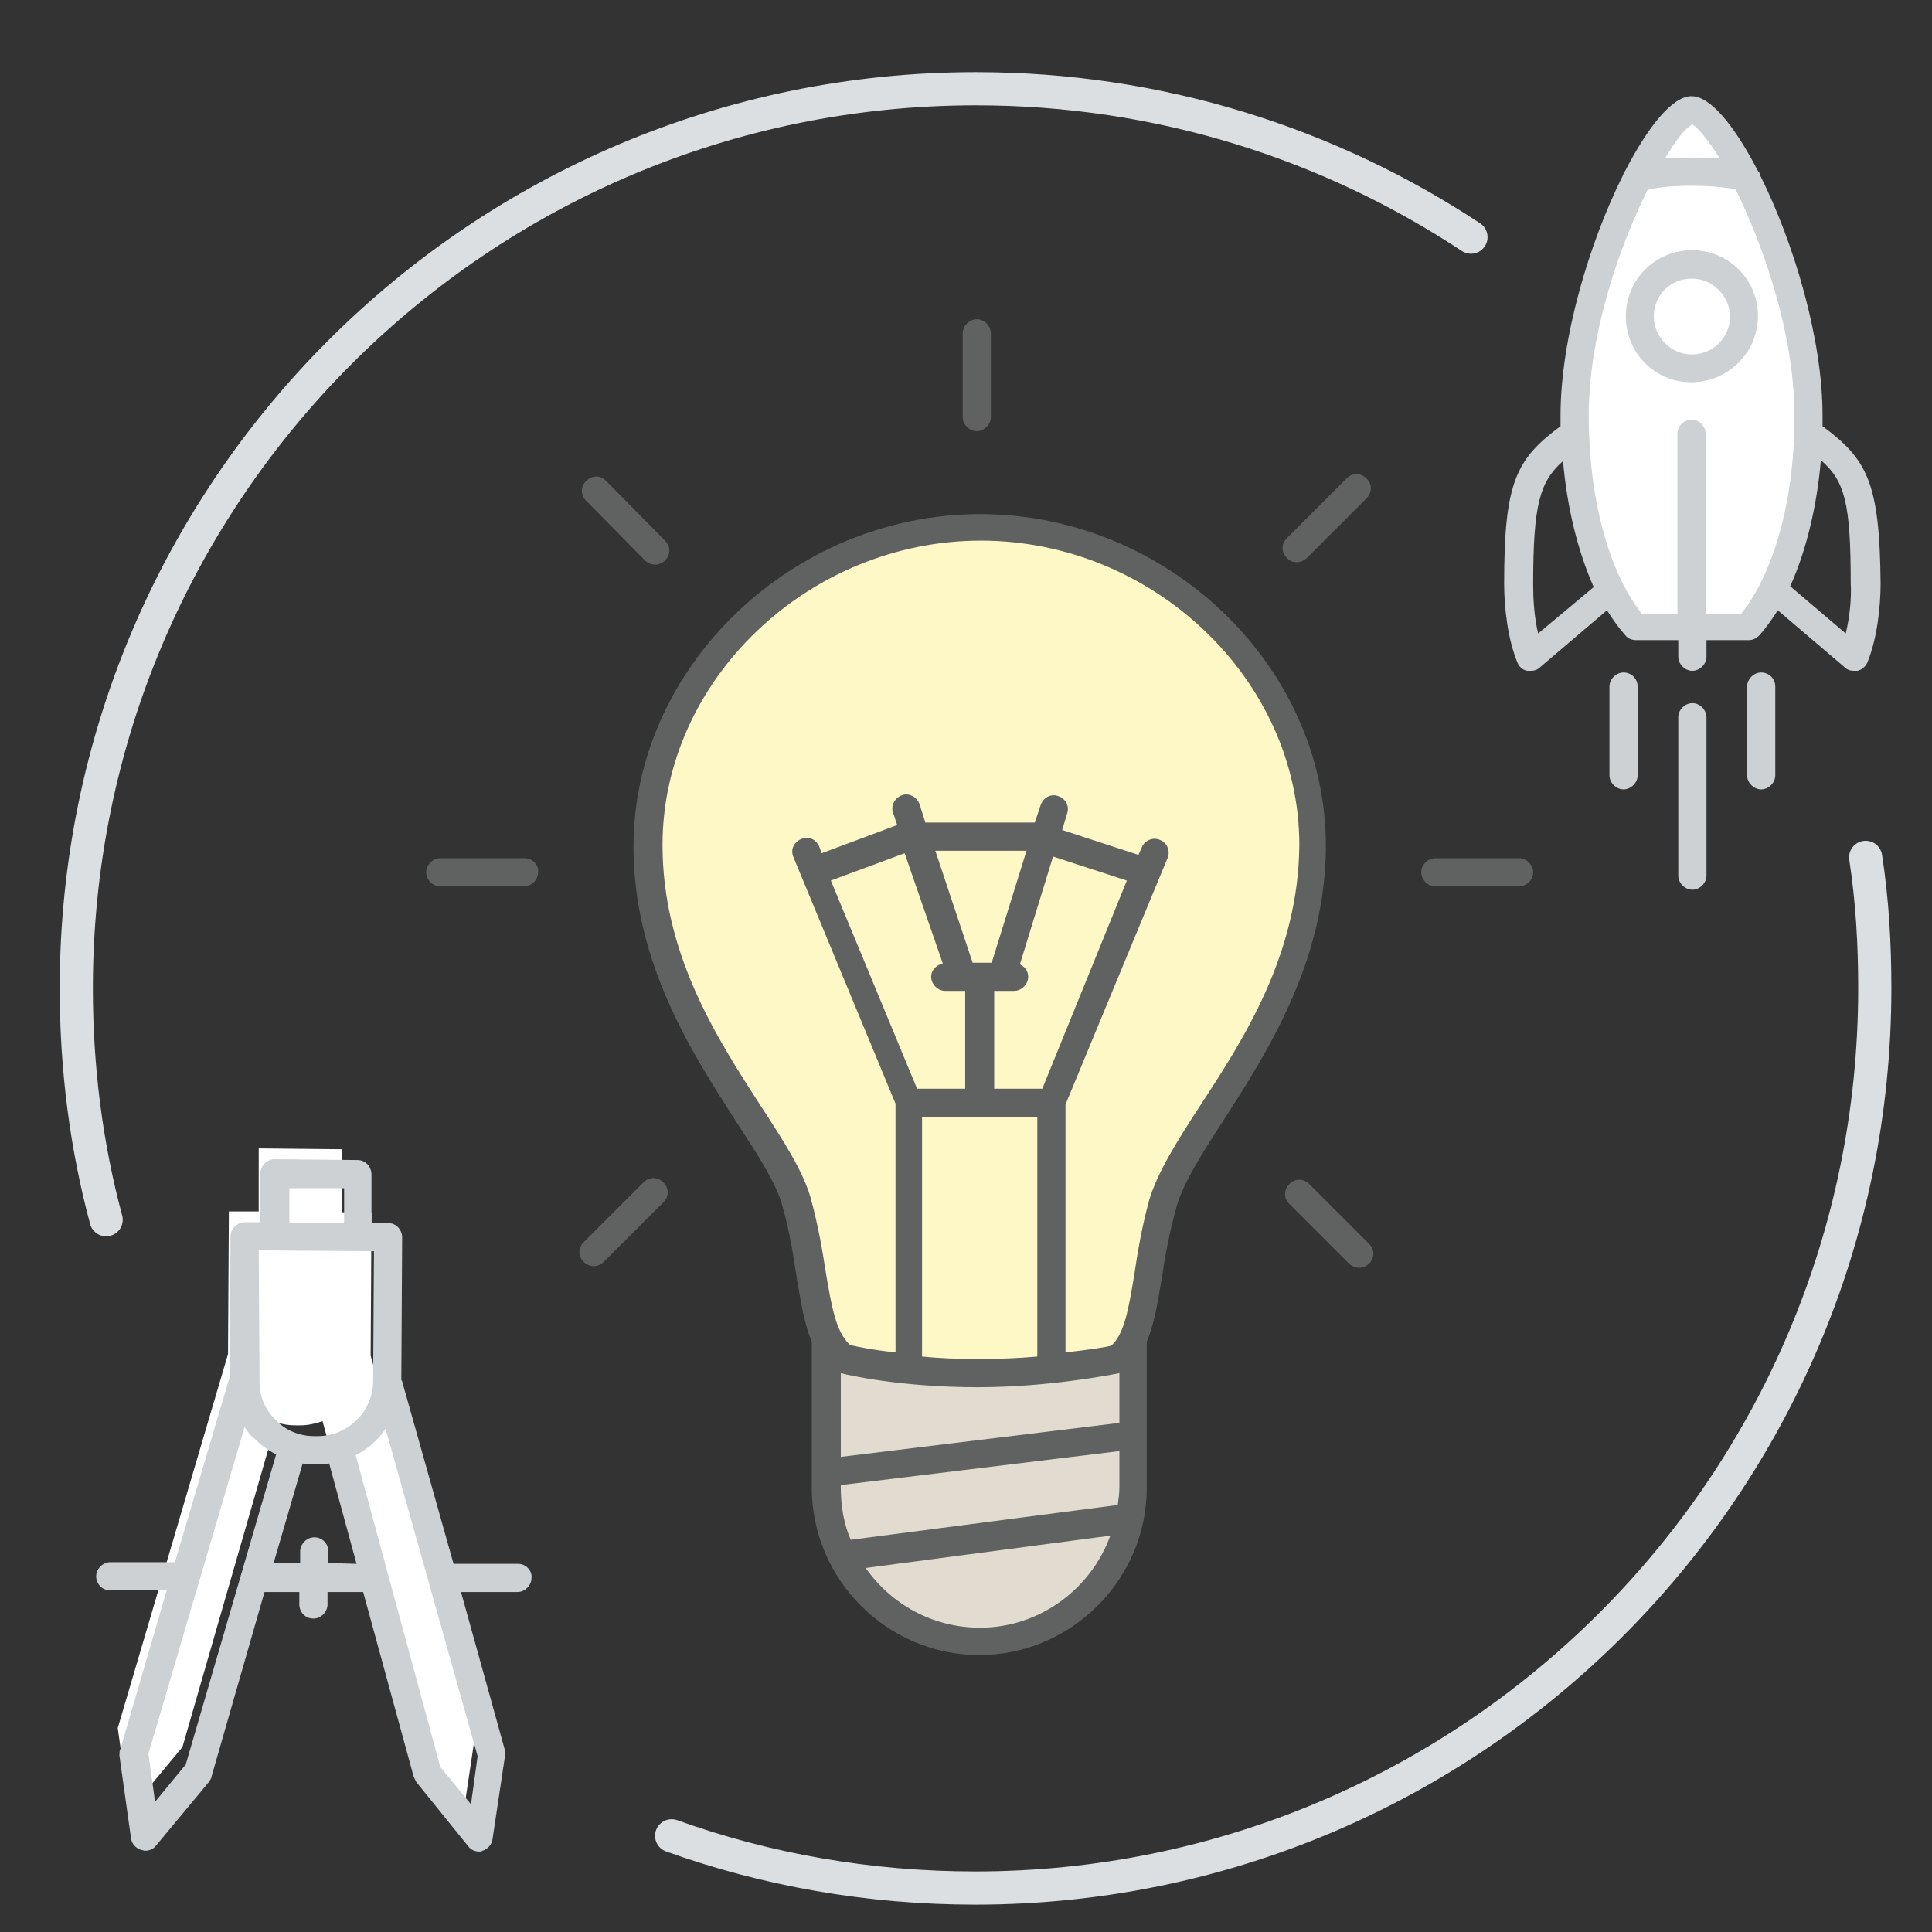 <?xml version="1.0" encoding="utf-8"?>
<!-- Generator: Adobe Illustrator 22.0.1, SVG Export Plug-In . SVG Version: 6.00 Build 0)  -->
<svg version="1.1" id="estudio-proyectos-web" xmlns="http://www.w3.org/2000/svg" xmlns:xlink="http://www.w3.org/1999/xlink"
	 x="0px" y="0px" viewBox="0 0 233 233" style="enable-background:new 0 0 233 233;" xml:space="preserve">
<rect x="0" y="0" width="233" height="233" fill="#333333" stroke="none"/>
<style type="text/css">
	.st0{fill:none;stroke:#DBDFE1;stroke-width:4;stroke-linecap:round;stroke-miterlimit:10;}
	.st1{fill:#FFFFFF;}
	.st2{fill:#CDD1D3;}
	.st3{fill:#E2DBCF;}
	.st4{fill:#FEF8C6;}
	.st5{fill:#606161;}
	.st6{fill:none;stroke:#B0BEC5;stroke-width:0.849;stroke-linecap:round;stroke-linejoin:round;stroke-miterlimit:10;}
</style>
<g>
	<g>
		<path class="st0" d="M12.8,147.1c-2.4-8.9-3.6-18.3-3.6-27.9c0-59.9,48.6-108.5,108.5-108.5c22.1,0,42.6,6.6,59.7,17.9"/>
		<path class="st0" d="M225,103.4c0.8,5.2,1.1,10.4,1.1,15.8c0,59.9-48.6,108.5-108.5,108.5c-12.8,0-25.2-2.2-36.6-6.3"/>
	</g>
	<g>
		<path class="st1" d="M210.8,75.7c4.4-4.9,7.3-14.5,7.3-25.6c0-16.1-10.4-36.8-14.1-36.8c-3.8,0-14.1,20.7-14.1,36.8
			c0,11,3,20.6,7.3,25.6H210.8z"/>
	</g>
	<g>
		<g>
			<path class="st2" d="M219.8,51.4c0-0.4,0-0.9,0-1.3c0-9.3-3.5-20.9-7.5-28.9c0-0.2-0.1-0.4-0.3-0.6c-2.8-5.4-5.7-9-8-9
				s-5.2,3.6-8,9c-0.2,0.2-0.2,0.4-0.3,0.6c-4,8-7.5,19.6-7.5,28.9c0,0.4,0,0.9,0,1.3c-5.4,4-6.8,6.8-6.8,19c0,2.7,0.4,6.6,1.6,9.5
				c0.2,0.5,0.6,0.9,1.2,1c0.1,0,0.3,0,0.4,0c0.4,0,0.8-0.1,1.1-0.4l8.1-6.9c0.7,1.1,1.4,2.1,2.2,3c0.3,0.4,0.8,0.6,1.3,0.6h5.1v2
				c0,0.9,0.8,1.7,1.7,1.7s1.7-0.8,1.7-1.7v-2h5.1c0.5,0,0.9-0.2,1.3-0.6c0.8-0.9,1.5-1.9,2.2-3l8.1,6.9c0.3,0.3,0.7,0.4,1.1,0.4
				c0.1,0,0.3,0,0.4,0c0.5-0.1,1-0.5,1.2-1c1.2-2.9,1.6-6.8,1.6-9.5C226.7,58.2,225.2,55.4,219.8,51.4z M204.1,15
				c0.7,0.4,1.9,1.9,3.3,4.1c-0.9-0.1-2-0.1-3.3-0.1c-1.3,0-2.4,0-3.3,0.1C202.1,16.9,203.3,15.4,204.1,15z M185.5,76.4
				c-0.5-2.1-0.6-4.3-0.6-5.9c0-9.7,0.8-12.4,3.6-14.9c0.5,5.7,1.8,10.9,3.7,15.2L185.5,76.4z M210,74h-4.3V52.3
				c0-0.9-0.8-1.7-1.7-1.7s-1.7,0.8-1.7,1.7V74h-4.3c-4-5-6.4-14-6.4-23.9c0-9.6,3.6-20.2,7.1-27.2c0.7-0.2,2.5-0.5,5.3-0.5
				c2.8,0,4.5,0.3,5.3,0.4c3.5,7.1,7.1,17.7,7.1,27.2C216.5,59.9,214,69,210,74z M222.6,76.4l-6.7-5.7c1.9-4.2,3.2-9.5,3.7-15.2
				c2.9,2.5,3.6,5.2,3.6,14.9C223.3,72.1,223.1,74.3,222.6,76.4z"/>
			<path class="st2" d="M204.1,84.8c-0.9,0-1.7,0.8-1.7,1.7v19.1c0,0.9,0.8,1.7,1.7,1.7s1.7-0.8,1.7-1.7V86.5
				C205.8,85.6,205,84.8,204.1,84.8z"/>
			<path class="st2" d="M195.8,81.1c-0.9,0-1.7,0.8-1.7,1.7v10.7c0,0.9,0.8,1.7,1.7,1.7c0.9,0,1.7-0.8,1.7-1.7V82.8
				C197.5,81.8,196.7,81.1,195.8,81.1z"/>
			<path class="st2" d="M212.4,81.1c-0.9,0-1.7,0.8-1.7,1.7v10.7c0,0.9,0.8,1.7,1.7,1.7s1.7-0.8,1.7-1.7V82.8
				C214.1,81.8,213.3,81.1,212.4,81.1z"/>
			<path class="st2" d="M209.7,32.5c-3.1-3.1-8.2-3.1-11.3,0c-3.1,3.1-3.1,8.2,0,11.3c1.6,1.6,3.6,2.3,5.6,2.3c2,0,4.1-0.8,5.6-2.3
				C212.8,40.7,212.8,35.6,209.7,32.5z M207.3,41.4c-1.8,1.8-4.7,1.8-6.5,0c-1.8-1.8-1.8-4.7,0-6.5c0.9-0.9,2.1-1.3,3.2-1.3
				c1.2,0,2.3,0.4,3.2,1.3C209.1,36.7,209.1,39.6,207.3,41.4z"/>
		</g>
	</g>
	<g>
		<g>
			<path class="st3" d="M136.7,161.6v17.8c0,10.2-8.3,18.5-18.5,18.5h0c-10.2,0-18.5-8.3-18.5-18.5v-17.8"/>
			<path class="st4" d="M134.8,164c3.7-2.7,3-9.7,5.5-18.8c2.5-9.1,18-22.7,18-43.1c0-20.4-17.7-38.4-40.1-38.4
				c-22.4,0-40.1,18-40.1,38.4c0,20.4,15.5,34,18,43.1c2.5,9.1,1.8,15.8,5.5,18.8c0,0,6.6,1.7,16.3,1.7
				C126.7,165.6,134.8,164,134.8,164z"/>
		</g>
		<g>
			<g>
				<line class="st5" x1="63.3" y1="105.2" x2="53.1" y2="105.2"/>
				<line class="st5" x1="183.2" y1="105.2" x2="173.1" y2="105.2"/>
			</g>
			<line class="st5" x1="117.8" y1="50.3" x2="117.8" y2="40.2"/>
			<g>
				<line class="st5" x1="79" y1="66.4" x2="71.9" y2="59.2"/>
				<line class="st5" x1="163.8" y1="151.2" x2="156.7" y2="144"/>
			</g>
			<g>
				<line class="st5" x1="156.4" y1="66.2" x2="163.6" y2="59"/>
				<g>
					<line class="st5" x1="71.6" y1="151" x2="78.8" y2="143.8"/>
					<g>
						<path class="st5" d="M118.2,62c-22.6,0-41.8,18.4-41.8,40.1c0,14.1,7.2,25.1,12.4,33.2c2.6,4,4.9,7.5,5.6,10.3
							c0.9,3.2,1.3,6,1.7,8.6c0.5,2.9,0.9,5.5,1.8,7.6v17.6c0,11.1,9.1,20.2,20.2,20.2c11.1,0,20.2-9.1,20.2-20.2v-17.6
							c0.9-2.1,1.3-4.6,1.8-7.6c0.4-2.6,0.9-5.5,1.8-8.7c0.8-2.8,3-6.3,5.6-10.3c5.2-8.1,12.4-19.2,12.4-33.2
							C159.9,80.3,140.8,62,118.2,62z M125.7,131.3h-5.8v-11.8h0.9c0,0,0,0,0,0c0,0,0,0,0,0h1.5c0.9,0,1.7-0.8,1.7-1.7
							c0-0.7-0.4-1.2-1-1.5l4-13l8.9,2.9L125.7,131.3z M119.6,116.1h-2.3l-4.5-13.5h11L119.6,116.1z M113.7,116.2
							c-0.8,0.2-1.4,0.8-1.4,1.6c0,0.9,0.8,1.7,1.7,1.7h2c0,0,0,0,0,0c0,0,0,0,0,0h0.4v11.8h-5.8l-10.4-25.1l8.9-3.3L113.7,116.2z
							 M111.2,134.7h13.9v28.9c-2.2,0.2-4.7,0.3-7.2,0.3c-2.4,0-4.7-0.1-6.7-0.3V134.7z M117.9,167.3c8.5,0,16.1-1.5,17.1-1.7v6
							l-33.6,4.1v-10.1C102.5,165.9,108.9,167.3,117.9,167.3z M101.4,179.4v-0.3l33.6-4.1v4.3c0,0.8-0.1,1.5-0.2,2.2l-32.2,4.2
							C101.8,183.9,101.4,181.7,101.4,179.4z M118.2,196.3c-5.7,0-10.7-2.8-13.8-7.2l29.5-3.9C131.6,191.6,125.4,196.3,118.2,196.3z
							 M144.7,133.4c-2.8,4.3-5.1,8-6.1,11.3c-0.9,3.3-1.4,6.3-1.8,9c-0.7,4.2-1.2,7.2-2.8,8.6c-0.8,0.2-2.8,0.5-5.5,0.8v-29.9
							l12.3-29.7c0.4-0.9-0.1-1.9-0.9-2.2c-0.9-0.4-1.9,0.1-2.2,0.9l-0.4,0.9l-9.2-3l0.6-2c0.3-0.9-0.2-1.8-1.1-2.1
							c-0.9-0.3-1.8,0.2-2.1,1.1l-0.7,2.1h-13.2l-0.7-2.2c-0.3-0.9-1.3-1.4-2.1-1.1c-0.9,0.3-1.4,1.3-1.1,2.1l0.5,1.5l-9.1,3.4
							l-0.3-0.8c-0.4-0.9-1.3-1.3-2.2-0.9c-0.9,0.4-1.3,1.3-0.9,2.2l12.3,29.7v30c-2.8-0.3-4.7-0.7-5.5-0.9
							c-1.7-1.6-2.2-4.6-2.9-8.7c-0.4-2.6-0.9-5.6-1.8-8.9c-0.9-3.3-3.3-7-6.1-11.3c-5.3-8.2-11.8-18.3-11.8-31.4
							c0-19.9,17.6-36.7,38.4-36.7c20.8,0,38.4,16.8,38.4,36.7C156.6,115.1,150,125.3,144.7,133.4z"/>
						<path class="st5" d="M63.3,103.5H53.1c-0.9,0-1.7,0.8-1.7,1.7c0,0.9,0.8,1.7,1.7,1.7h10.1c0.9,0,1.7-0.8,1.7-1.7
							C65,104.3,64.2,103.5,63.3,103.5z"/>
						<path class="st5" d="M183.2,103.5h-10.1c-0.9,0-1.7,0.8-1.7,1.7c0,0.9,0.8,1.7,1.7,1.7h10.1c0.9,0,1.7-0.8,1.7-1.7
							C184.9,104.3,184.1,103.5,183.2,103.5z"/>
						<path class="st5" d="M117.8,52c0.9,0,1.7-0.8,1.7-1.7V40.2c0-0.9-0.8-1.7-1.7-1.7c-0.9,0-1.7,0.8-1.7,1.7v10.1
							C116.1,51.2,116.9,52,117.8,52z"/>
						<path class="st5" d="M77.8,67.6c0.3,0.3,0.8,0.5,1.2,0.5c0.4,0,0.9-0.2,1.2-0.5c0.7-0.7,0.7-1.7,0-2.4L73.1,58
							c-0.7-0.7-1.7-0.7-2.4,0c-0.7,0.7-0.7,1.7,0,2.4L77.8,67.6z"/>
						<path class="st5" d="M157.9,142.8c-0.7-0.7-1.7-0.7-2.4,0c-0.7,0.7-0.7,1.7,0,2.4l7.2,7.2c0.3,0.3,0.8,0.5,1.2,0.5
							c0.4,0,0.9-0.2,1.2-0.5c0.7-0.7,0.7-1.7,0-2.4L157.9,142.8z"/>
						<path class="st5" d="M156.4,67.8c0.4,0,0.9-0.2,1.2-0.5l7.2-7.2c0.7-0.7,0.7-1.7,0-2.4c-0.7-0.7-1.7-0.7-2.4,0l-7.2,7.2
							c-0.7,0.7-0.7,1.7,0,2.4C155.6,67.7,156,67.8,156.4,67.8z"/>
						<path class="st5" d="M77.6,142.6l-7.2,7.2c-0.7,0.7-0.7,1.7,0,2.4c0.3,0.3,0.8,0.5,1.2,0.5c0.4,0,0.9-0.2,1.2-0.5L80,145
							c0.7-0.7,0.7-1.7,0-2.4C79.3,141.9,78.3,141.9,77.6,142.6z"/>
					</g>
				</g>
			</g>
		</g>
	</g>
	<path class="st1" d="M44.7,163.5C44.7,163.5,44.7,163.5,44.7,163.5l0.1-17.3l-3.6,0l0-7.6l-10-0.1l0,7.6l-3.6,0l-0.1,17.2
		l-13.3,45.1l1.4,10l6.4-7.7l11.3-39.2c0.8,0.3,1.6,0.4,2.5,0.4l0.4,0c0.9,0,1.8-0.2,2.7-0.5l10.7,39.4l6.3,7.8l1.5-10L44.7,163.5z"
		/>
	<path class="st2" d="M62.5,188.6l-7.8,0l-6.2-22c0-0.1-0.1-0.1-0.1-0.2l0.1-17.2c0-0.4-0.2-0.9-0.5-1.2c-0.3-0.3-0.7-0.5-1.2-0.5
		l-2,0l0-5.9c0-0.4-0.2-0.9-0.5-1.2c-0.3-0.3-0.7-0.5-1.2-0.5l-10-0.1c0,0,0,0,0,0c-0.9,0-1.7,0.8-1.7,1.7l0,5.9l-1.9,0c0,0,0,0,0,0
		c-0.9,0-1.7,0.8-1.7,1.7l-0.1,17.1c0,0.1-0.1,0.1-0.1,0.2l-6.5,22l-7.8,0c0,0,0,0,0,0c-0.9,0-1.7,0.8-1.7,1.7
		c0,0.9,0.7,1.7,1.7,1.7l6.8,0l-5.6,19.2c-0.1,0.2-0.1,0.5-0.1,0.7l1.4,10c0.1,0.7,0.6,1.2,1.2,1.4c0.2,0,0.3,0.1,0.5,0.1
		c0.5,0,1-0.2,1.3-0.6l6.4-7.7c0.1-0.2,0.3-0.4,0.3-0.6l6.4-22.3l4.2,0l0,1.5c0,0.9,0.7,1.7,1.7,1.7c0,0,0,0,0,0
		c0.9,0,1.7-0.8,1.7-1.7l0-1.5l4.3,0l6.1,22.3c0.1,0.2,0.2,0.4,0.3,0.6l6.3,7.8c0.3,0.4,0.8,0.6,1.3,0.6c0.1,0,0.3,0,0.4-0.1
		c0.6-0.2,1.1-0.7,1.2-1.4l1.5-10c0-0.2,0-0.5,0-0.7L55.6,192l6.8,0c0,0,0,0,0,0c0.9,0,1.7-0.8,1.7-1.7
		C64.2,189.4,63.4,188.6,62.5,188.6z M34.9,143.3l6.6,0l0,4.2l-6.6,0L34.9,143.3z M31.2,150.8l13.9,0.1L45,166.5
		c0,3.7-3,6.7-6.7,6.7c0,0,0,0,0,0l-0.4,0c-1.8,0-3.5-0.7-4.7-2c-1.3-1.3-2-3-1.9-4.8L31.2,150.8z M22.4,212.8l-3.7,4.5l-0.8-5.8
		l11.6-39.4c0.3,0.5,0.7,1,1.2,1.4c0.8,0.8,1.6,1.4,2.6,1.9L22.4,212.8z M39.6,188.5l0-1.4c0-0.9-0.7-1.7-1.7-1.7c0,0,0,0,0,0
		c-0.9,0-1.7,0.8-1.7,1.7l0,1.4l-3.2,0l3.5-12c0.4,0.1,0.9,0.1,1.3,0.1l0.4,0c0,0,0,0,0.1,0c0.5,0,0.9,0,1.4-0.1l3.3,12.1
		L39.6,188.5z M56.8,217.6l-3.7-4.5l-10.2-37.6c1.5-0.8,2.7-1.8,3.6-3.2l11.1,39.5L56.8,217.6z"/>
	<path class="st6" d="M150.3,89.3"/>
</g>
</svg>
